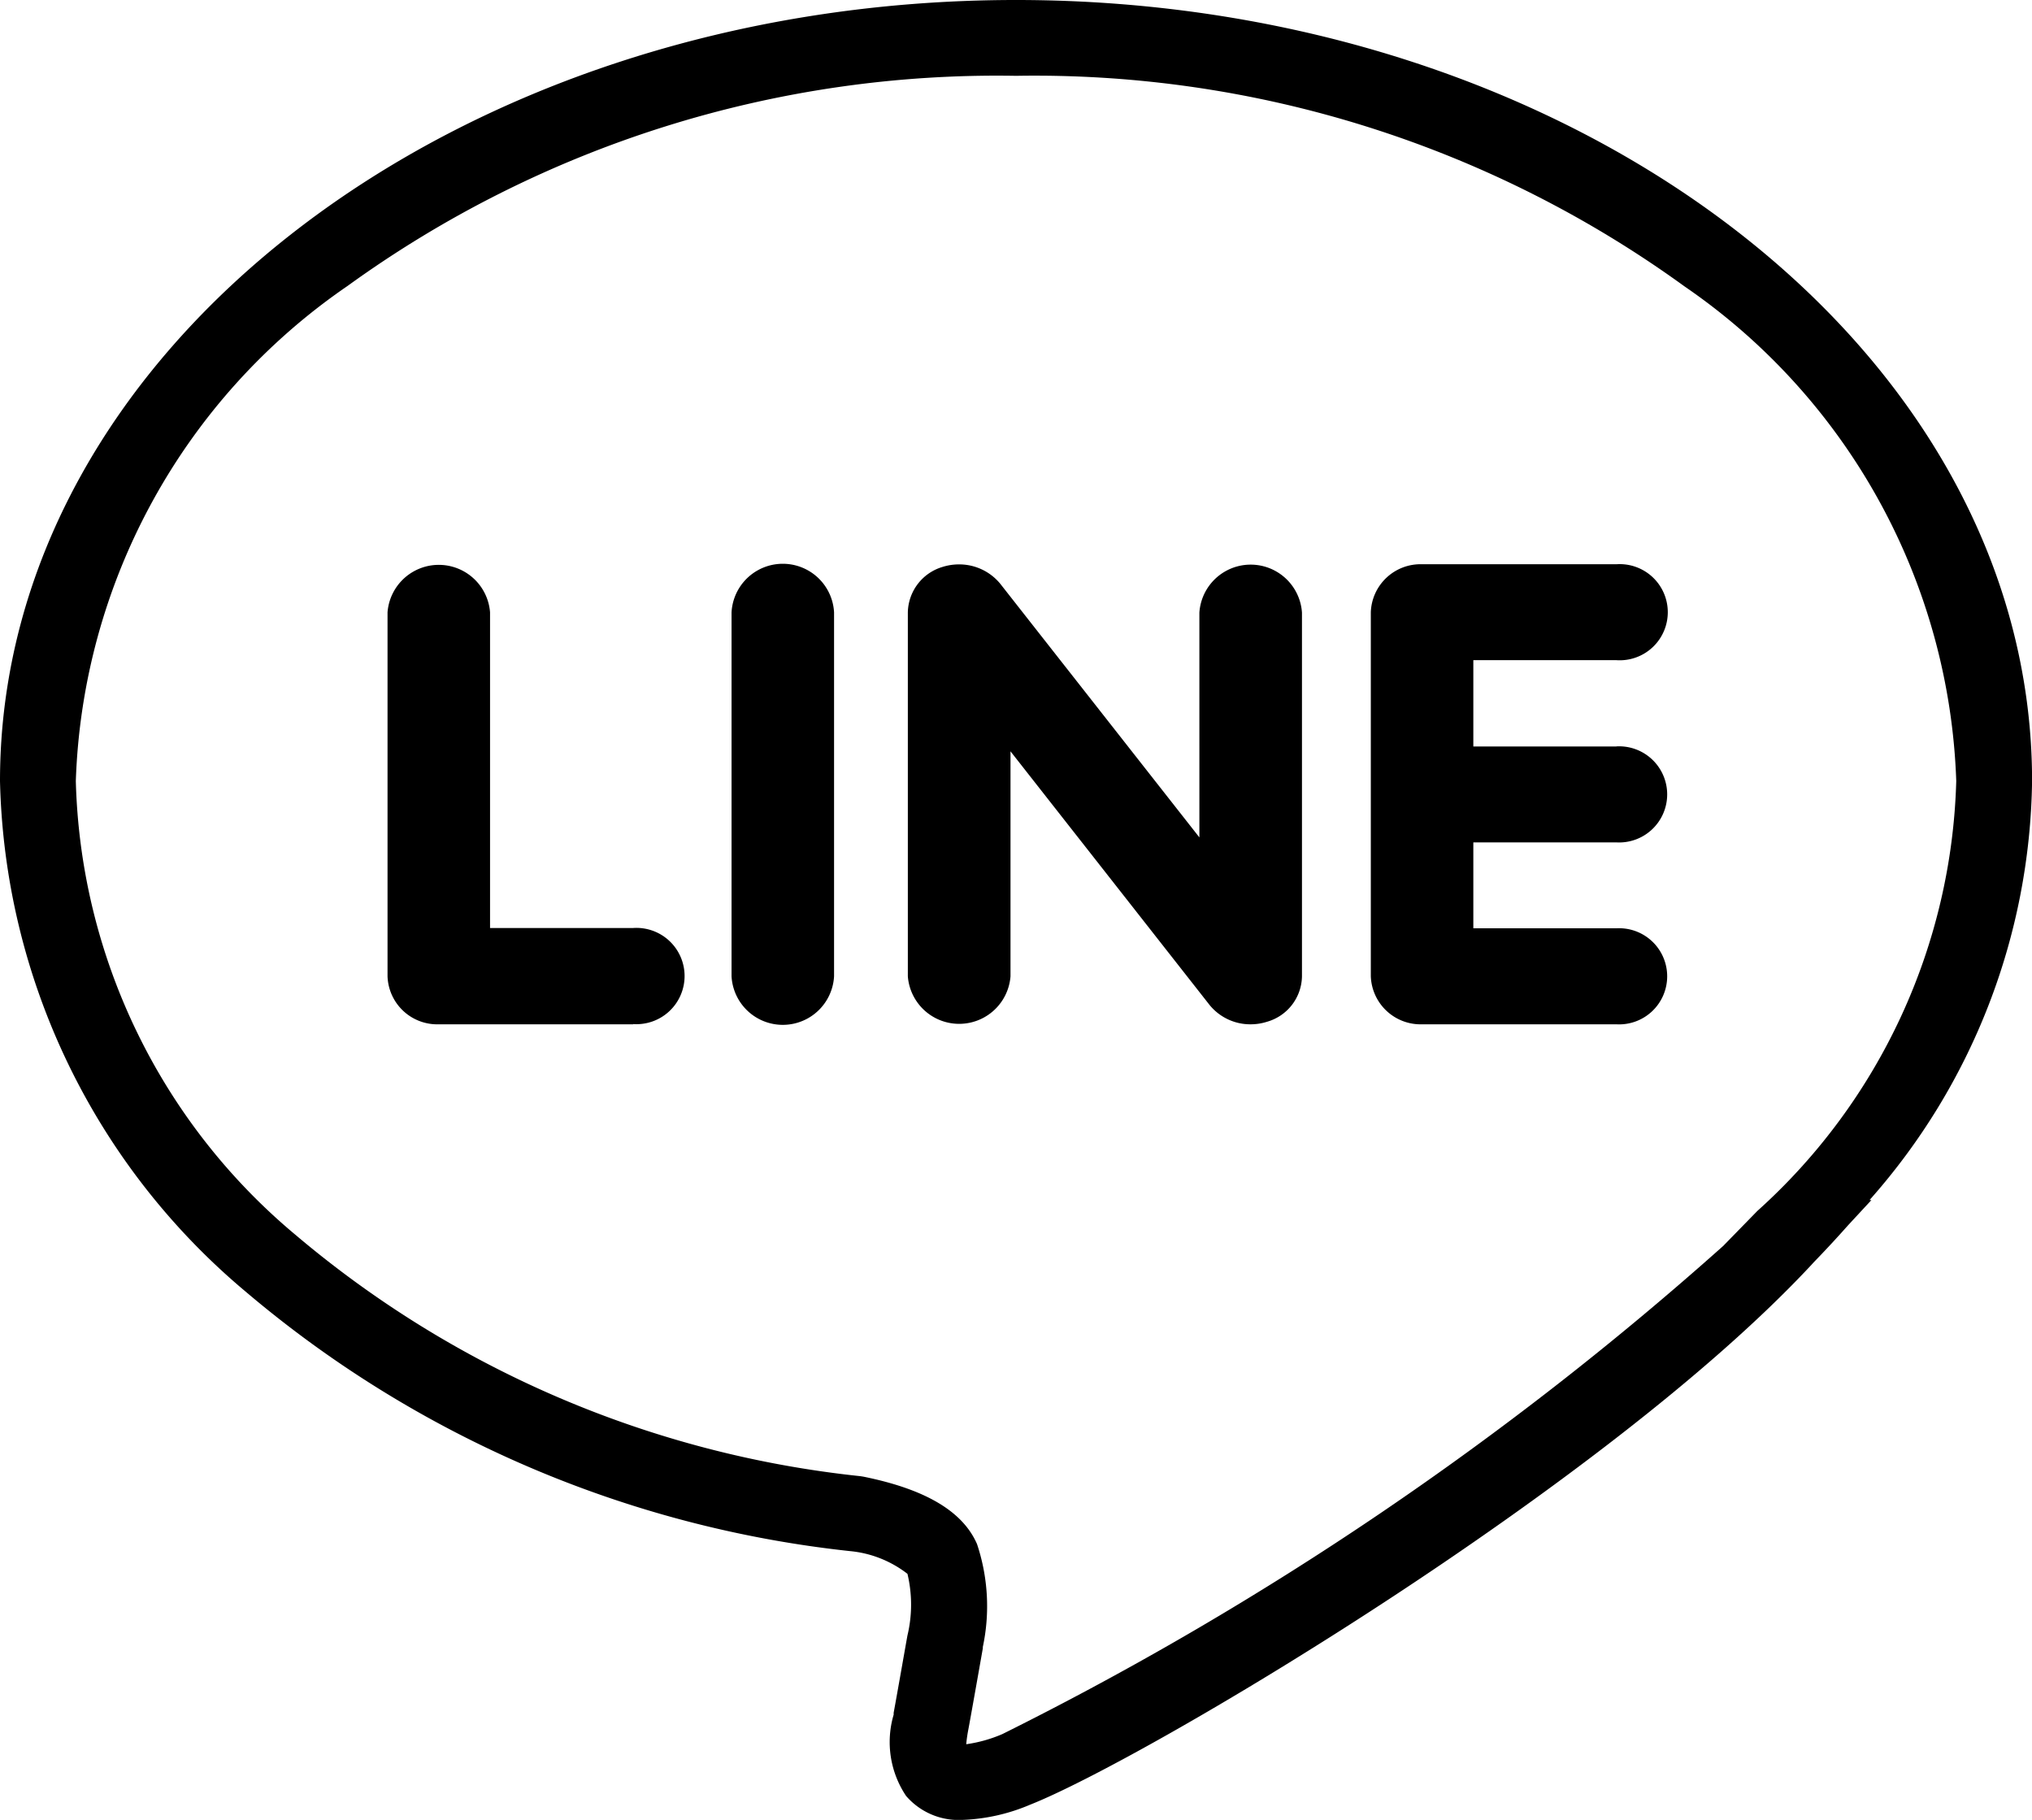 <svg xmlns="http://www.w3.org/2000/svg" width="26.799" height="24"><defs><clipPath id="a"><path fill="none" d="M0 0h26.799v24H0z"/></clipPath></defs><g clip-path="url(#a)"><path d="M13.4 0c7.388 0 13.4 4.619 13.4 10.3a8.49 8.49 0 01-2.144 5.526h.025l-.313.338q-.215.243-.45.485l-.016.018c-2.726 2.935-8.82 6.542-10.318 7.133a2.5 2.5 0 01-.894.2.915.915 0 01-.74-.316 1.275 1.275 0 01-.164-1.072v-.025c.032-.169.165-.928.182-1.02a1.751 1.751 0 000-.812 1.458 1.458 0 00-.76-.3 14.76 14.76 0 01-7.971-3.424A9.051 9.051 0 010 10.3C0 4.619 6.011 0 13.4 0zm9.333 16.424l.442-.453A7.912 7.912 0 0025.8 10.3a8.247 8.247 0 00-3.585-6.524A14.6 14.6 0 0013.4 1a14.607 14.607 0 00-8.815 2.77A8.247 8.247 0 001 10.3a8.067 8.067 0 002.9 5.987 13.761 13.761 0 007.447 3.18l.038.006c.821.166 1.311.457 1.5.888a2.586 2.586 0 01.077 1.358v.018c-.006.035-.151.856-.185 1.038l-.005.027a1.948 1.948 0 00-.029.2 1.847 1.847 0 00.477-.134 43.126 43.126 0 009.513-6.443z"/><path d="M8.35 13.508H5.787a.656.656 0 01-.676-.633v-4.8a.678.678 0 011.352 0v4.163H8.35a.635.635 0 110 1.267m2.65-.63a.677.677 0 01-1.352 0v-4.8a.677.677 0 011.352 0zm6.171 0a.634.634 0 01-.463.6.708.708 0 01-.214.033.692.692 0 01-.54-.253l-2.627-3.347v2.967a.679.679 0 01-1.354 0v-4.8a.639.639 0 01.462-.6.714.714 0 01.215-.032.7.7 0 01.54.253l2.628 3.347V8.079a.678.678 0 011.353 0zm4.147-3.032a.634.634 0 110 1.266h-1.887v1.133h1.887a.634.634 0 110 1.266h-2.563a.657.657 0 01-.676-.634v-4.8a.656.656 0 01.676-.633h2.563a.634.634 0 110 1.265h-1.887v1.138h1.887z"/></g></svg>